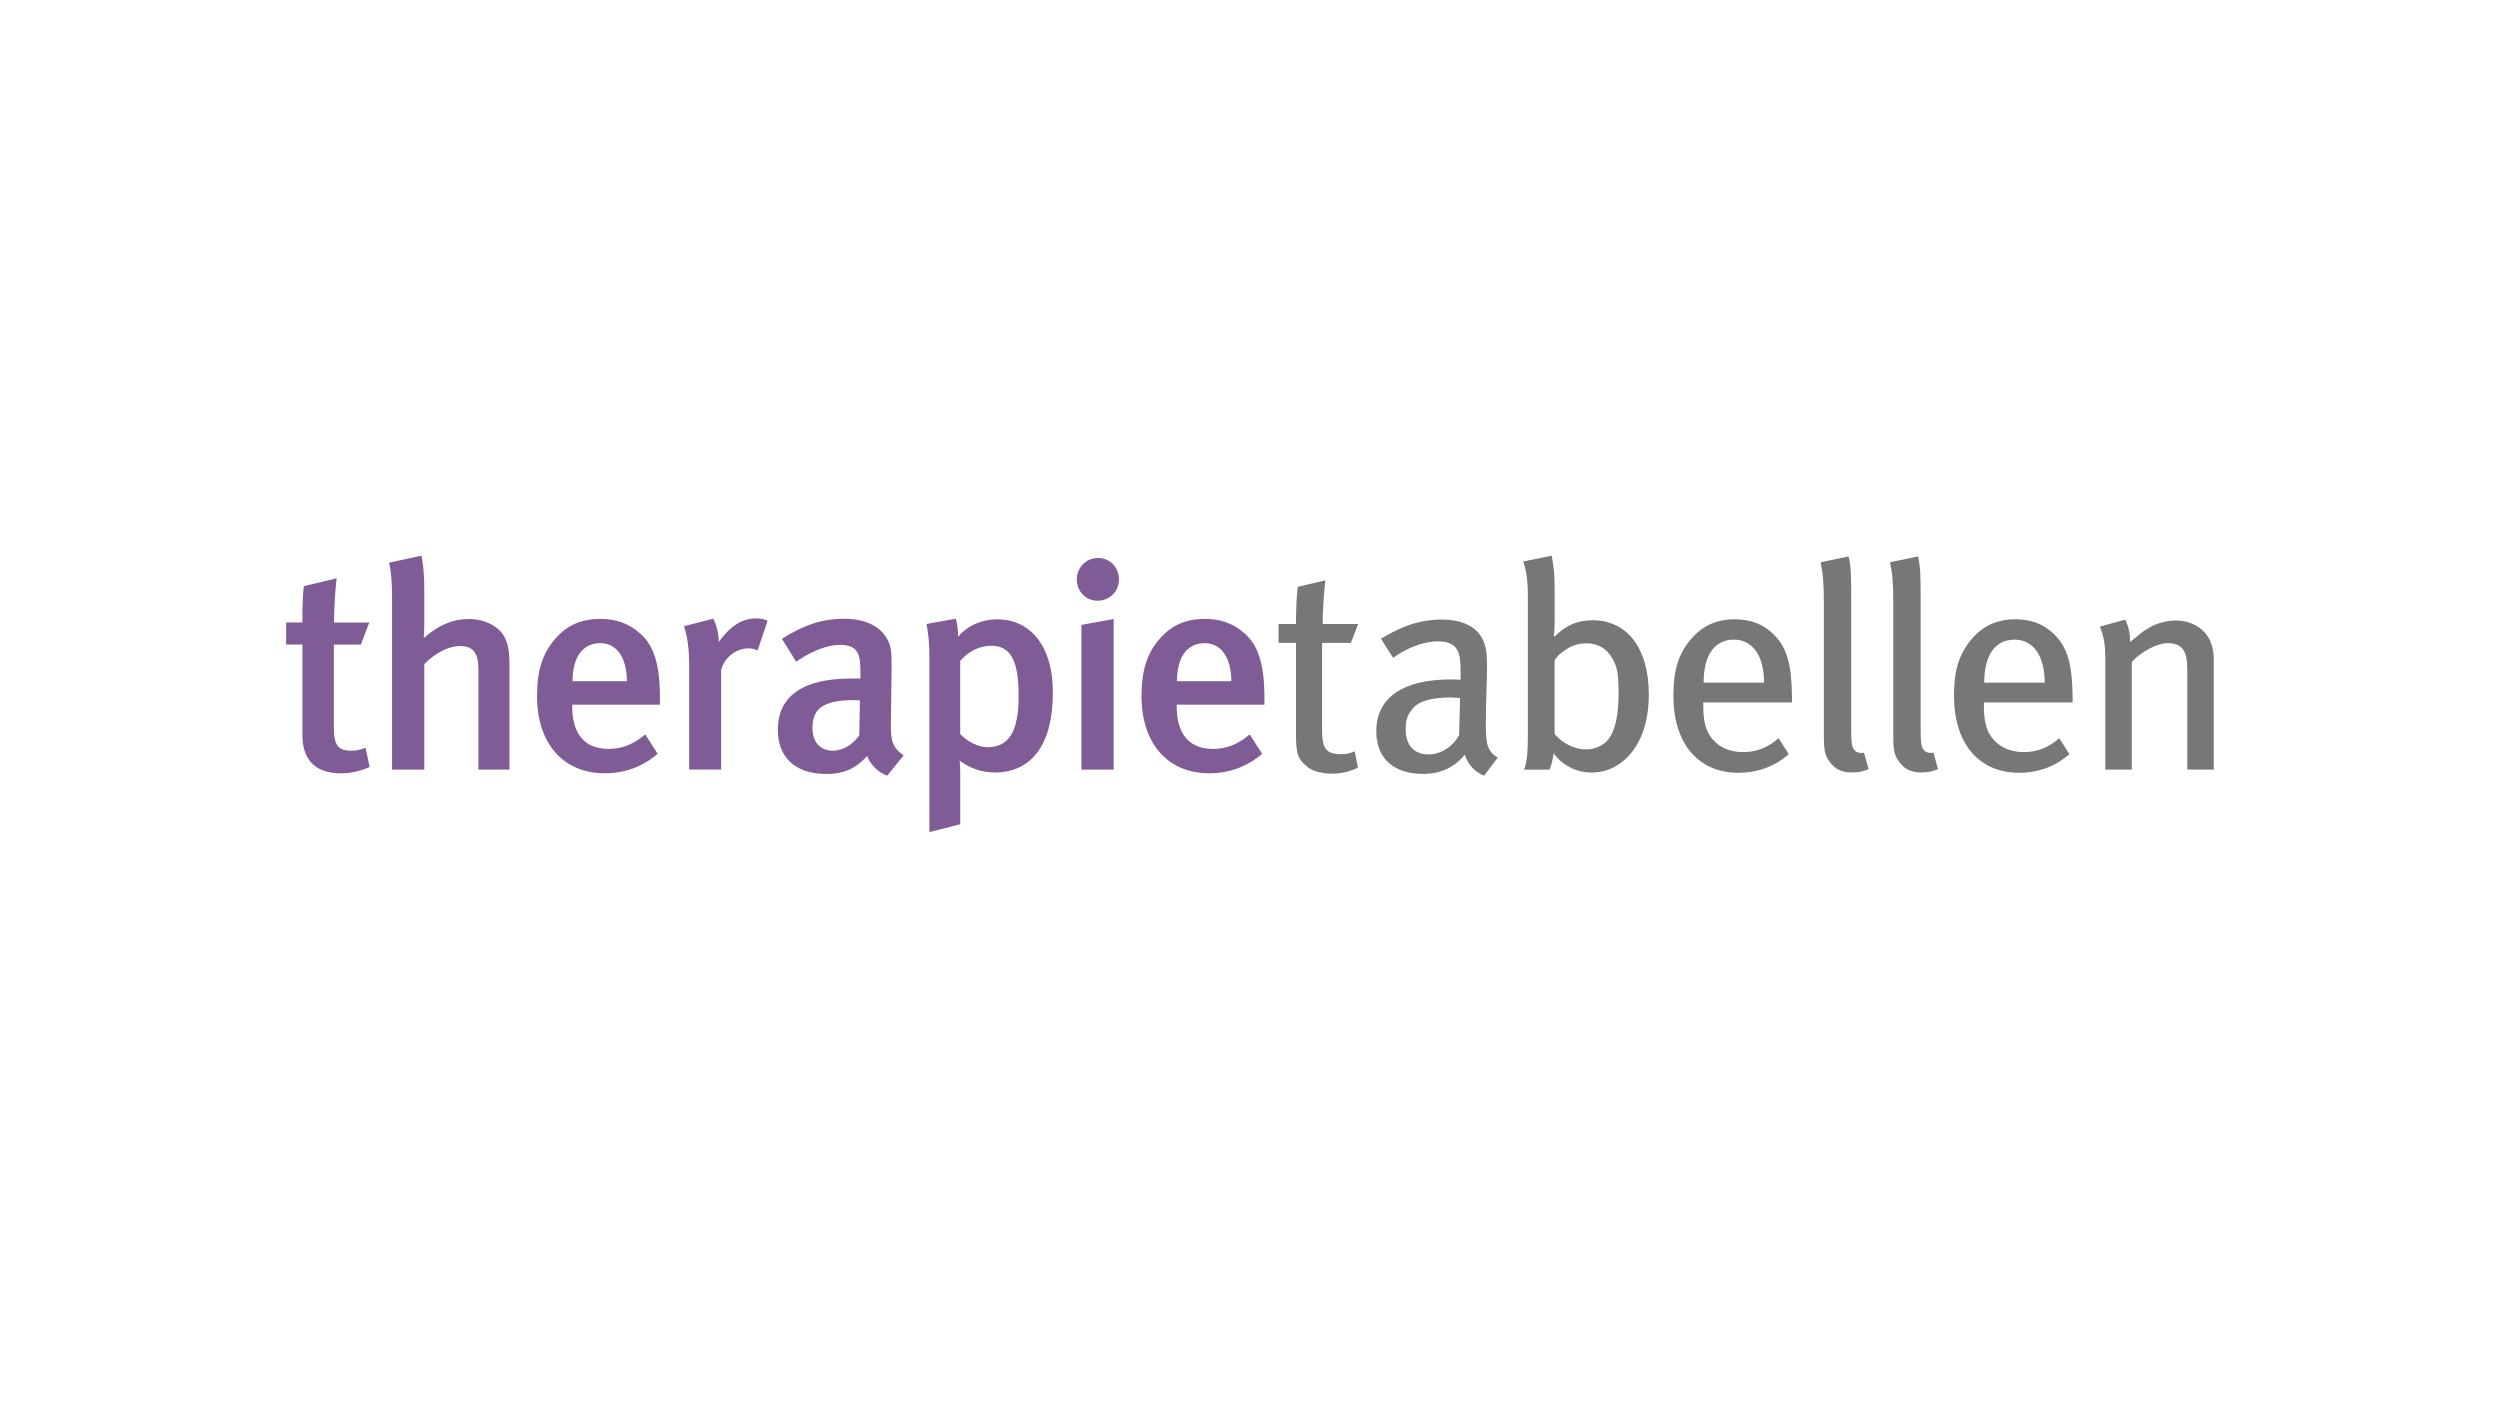<?xml version="1.0" encoding="UTF-8"?>
<svg xmlns="http://www.w3.org/2000/svg" id="Ebene_1" data-name="Ebene 1" viewBox="0 0 463 261">
  <defs>
    <style>
      .cls-1 {
        fill: #777;
      }

      .cls-2 {
        fill: #7f5c95;
      }
    </style>
  </defs>
  <path class="cls-2" d="M61.88,115.29h6.51l-1.56,4.09h-5v15.29c0,3.39.75,4.36,3.34,4.36.81,0,1.51-.16,2.53-.54l.75,3.55c-1.77.81-3.5,1.18-5.33,1.18-5.28,0-7.11-3.12-7.11-7v-16.85h-3.02v-4.09h3.02c0-2.31,0-4.68.26-6.73l6.08-1.45c-.27,2.2-.49,5.49-.49,8.19h0Z"></path>
  <path class="cls-2" d="M88.6,142.53v-18.52c0-3.39-1.18-4.36-3.45-4.36-2.1,0-4.63,1.35-6.57,3.34v19.54h-5.97v-32.41c0-2.42-.22-4.52-.54-5.92l5.97-1.29c.37,1.56.54,3.77.54,6.4v5.82c0,1.72-.11,3.06-.11,3.06,2.69-2.43,5.43-3.55,8.34-3.55,3.23,0,5.71,1.56,6.62,3.34.7,1.35.92,2.58.92,5.33v19.22h-5.76Z"></path>
  <path class="cls-2" d="M105.98,130.52v.43c0,3.77,1.4,7.75,6.73,7.75,2.53,0,4.74-.92,6.78-2.69l2.31,3.6c-2.85,2.42-6.14,3.6-9.8,3.6-7.7,0-12.54-5.54-12.54-14.27,0-4.79,1.03-7.97,3.39-10.66,2.2-2.54,4.9-3.66,8.34-3.66,2.69,0,5.17.7,7.48,2.8,2.37,2.15,3.55,5.49,3.55,11.85v1.24h-16.26.02ZM111.21,119.11c-3.34,0-5.17,2.63-5.17,7.05h10.06c0-4.42-1.94-7.05-4.9-7.05Z"></path>
  <path class="cls-2" d="M140.32,120.45c-.59-.22-1.02-.38-1.66-.38-2.48,0-4.57,1.83-5.11,4.03v18.42h-5.92v-19.22c0-3.45-.37-5.65-.97-7.32l5.43-1.4c.65,1.23,1.02,2.8,1.02,4.31,2.15-2.96,4.31-4.36,6.94-4.36.86,0,1.4.11,2.1.43l-1.83,5.49h0Z"></path>
  <path class="cls-2" d="M164.3,143.66c-1.66-.65-3.06-1.94-3.71-3.66-2.2,2.48-4.57,3.34-7.48,3.34-6.25,0-9.05-3.45-9.05-8.19,0-6.3,4.74-9.48,13.46-9.48h1.83v-1.45c0-3.12-.54-4.79-3.77-4.79-3.93,0-8.13,3.12-8.13,3.12l-2.64-4.25c4.09-2.58,7.48-3.71,11.57-3.71s7.11,1.56,8.29,4.52c.48,1.18.48,2.63.43,6.68l-.11,7.8c-.05,3.66.27,4.85,2.37,6.3l-3.06,3.77h0ZM158.17,129.66c-5.92,0-7.7,1.72-7.7,5.17,0,2.58,1.4,4.2,3.77,4.2,1.88,0,3.71-1.13,4.9-2.85l.11-6.46s-.65-.05-1.08-.05h0Z"></path>
  <path class="cls-2" d="M184.19,143.06c-2.31,0-4.57-.75-6.46-2.2,0,0,.11,1.18.11,2.69v9.1l-5.71,1.45v-31.76c0-3.39-.17-4.79-.54-6.78l5.43-.97c.26.91.37,1.66.43,3.34,1.72-2.1,4.42-3.23,7.26-3.23,5.49,0,10.28,4.14,10.28,13.62s-3.88,14.75-10.82,14.75h0ZM177.83,122.39v13.57c1.4,1.4,3.29,2.42,5.06,2.42,3.98,0,5.76-2.96,5.76-9.42,0-6.08-1.18-9.37-5.06-9.37-2.15,0-4.14.97-5.76,2.8Z"></path>
  <path class="cls-2" d="M199.42,107.32c0-2.2,1.72-3.98,3.93-3.98s3.88,1.72,3.88,3.98-1.77,3.93-3.98,3.93-3.82-1.77-3.82-3.93ZM200.28,142.53v-26.81l5.97-1.08v27.89h-5.97Z"></path>
  <path class="cls-2" d="M217.93,130.52v.43c0,3.77,1.4,7.75,6.73,7.75,2.53,0,4.74-.92,6.78-2.69l2.31,3.6c-2.85,2.42-6.14,3.6-9.8,3.6-7.7,0-12.54-5.54-12.54-14.27,0-4.79,1.02-7.97,3.39-10.66,2.2-2.54,4.9-3.66,8.34-3.66,2.69,0,5.17.7,7.48,2.8,2.37,2.15,3.55,5.49,3.55,11.85v1.24h-16.26.02ZM223.15,119.11c-3.34,0-5.17,2.63-5.17,7.05h10.06c0-4.42-1.94-7.05-4.9-7.05Z"></path>
  <path class="cls-1" d="M250.18,119.06h-5.33v16.26c0,3.34.81,4.36,3.51,4.36.91,0,1.66-.16,2.53-.54l.6,3.02c-1.51.75-3.12,1.13-4.9,1.13s-3.71-.54-4.57-1.35c-1.14-1.02-2-1.56-2-5.49v-17.39h-3.23v-3.5h3.23c0-2.1.06-4.85.32-6.89l5.11-1.18c-.22,1.94-.49,5.33-.49,8.08h6.57l-1.35,3.5h0Z"></path>
  <path class="cls-1" d="M274.86,143.66c-1.66-.65-2.96-1.99-3.6-3.88-.7.86-2.96,3.55-7.65,3.55-5.38,0-8.72-2.74-8.72-7.91,0-6.25,5-9.59,13.73-9.59.65,0,1.18,0,1.88.06v-1.78c0-3.17-.43-5.33-4.2-5.33-2.85,0-6.08,1.4-8.29,3.06l-2.26-3.55c2.63-1.51,6.08-3.55,11.31-3.55,3.93,0,6.78,1.45,7.8,4.31.43,1.18.54,2.1.54,4.74,0,1.94-.22,6.08-.22,10.02,0,3.71.11,5.22,2.2,6.51l-2.53,3.34h0ZM268.78,129.17c-3.71,0-5.97.7-7.05,1.94-1.02,1.18-1.4,2.15-1.4,3.93,0,2.96,1.51,4.68,4.25,4.68,2.26,0,4.42-1.4,5.65-3.55l.17-6.89c-.75-.05-1.18-.11-1.62-.11h0Z"></path>
  <path class="cls-1" d="M300.5,141.02c-1.72,1.4-3.6,2.05-5.82,2.05-2.69,0-5.28-1.29-6.94-3.55-.32,1.72-.37,2.15-.8,3.02h-4.68c.48-1.29.7-2.8.7-6.3v-25.79c0-3.02-.32-4.95-.86-6.46l5.28-1.08c.37,1.99.54,3.45.54,5.82v6.25c0,1.13-.05,2.48-.17,2.8l.17.11c2.2-2.2,4.36-3.02,7.05-3.02,6.4,0,10.39,5.22,10.39,13.73,0,5.6-1.72,9.91-4.85,12.43ZM298.61,121.95c-1.02-1.88-2.74-2.8-4.79-2.8-1.62,0-2.86.43-4.25,1.45-.97.7-1.14.97-1.66,1.66v13.68c1.29,1.51,3.45,2.85,5.82,2.85,1.88,0,3.66-.91,4.52-2.42.86-1.51,1.51-3.77,1.51-7.91,0-3.6-.22-4.85-1.13-6.51h-.02Z"></path>
  <path class="cls-1" d="M315.45,130.09v.65c0,2.31.32,4.09,1.14,5.38,1.4,2.15,3.6,3.17,6.19,3.17s4.68-.86,6.62-2.58l1.88,2.96c-2.63,2.31-5.82,3.45-9.31,3.45-7.48,0-12.06-5.43-12.06-14.27,0-4.68.91-7.7,3.23-10.45,2.15-2.53,4.79-3.71,8.13-3.71,3.02,0,5.43.97,7.32,2.91,2.37,2.42,3.23,5.43,3.29,11.63v.86s-16.42,0-16.42,0ZM325.04,120.34c-.86-1.08-2.15-1.88-3.88-1.88-3.77,0-5.65,3.06-5.65,7.97h11.2c0-2.58-.6-4.74-1.66-6.08h0Z"></path>
  <path class="cls-1" d="M343,143.06c-1.94,0-3.17-.6-4.2-2.05-.81-1.13-1.02-2.05-1.02-4.68v-24.45c0-3.82-.16-5.65-.6-7.75l5.17-1.08c.49,1.77.49,4.36.49,7.7v24.28c0,2.85.16,3.5.7,3.98.32.38,1.08.54,1.67.38l.86,3.06c-1.02.43-1.88.6-3.06.6h0Z"></path>
  <path class="cls-1" d="M355.86,143.06c-1.94,0-3.17-.6-4.2-2.05-.81-1.13-1.02-2.05-1.02-4.68v-24.45c0-3.82-.16-5.65-.6-7.75l5.17-1.08c.49,1.77.49,4.36.49,7.7v24.28c0,2.85.16,3.5.7,3.98.32.38,1.08.54,1.67.38l.86,3.06c-1.02.43-1.88.6-3.06.6h0Z"></path>
  <path class="cls-1" d="M367.42,130.09v.65c0,2.31.32,4.09,1.14,5.38,1.4,2.15,3.6,3.17,6.19,3.17s4.68-.86,6.62-2.58l1.88,2.96c-2.63,2.31-5.82,3.45-9.31,3.45-7.48,0-12.06-5.43-12.06-14.27,0-4.68.91-7.7,3.23-10.45,2.15-2.53,4.79-3.71,8.13-3.71,3.02,0,5.43.97,7.32,2.91,2.37,2.42,3.23,5.43,3.29,11.63v.86s-16.42,0-16.42,0ZM377.01,120.34c-.86-1.08-2.15-1.88-3.88-1.88-3.77,0-5.65,3.06-5.65,7.97h11.2c0-2.58-.6-4.74-1.67-6.08h0Z"></path>
  <path class="cls-1" d="M405.09,142.53v-18.2c0-2.42-.22-3.28-.86-4.14-.54-.7-1.51-1.08-2.74-1.08-1.94,0-4.85,1.51-6.68,3.45v19.97h-4.9v-20.08c0-3.23-.26-4.46-1.02-6.4l4.69-1.29c.65,1.29.91,2.48.91,4.14,1.56-1.29,2.37-2,3.5-2.63,1.56-.91,3.34-1.35,5-1.35,2.85,0,5.38,1.51,6.35,3.82.43.97.65,2.15.65,3.39v20.4h-4.91Z"></path>
</svg>
